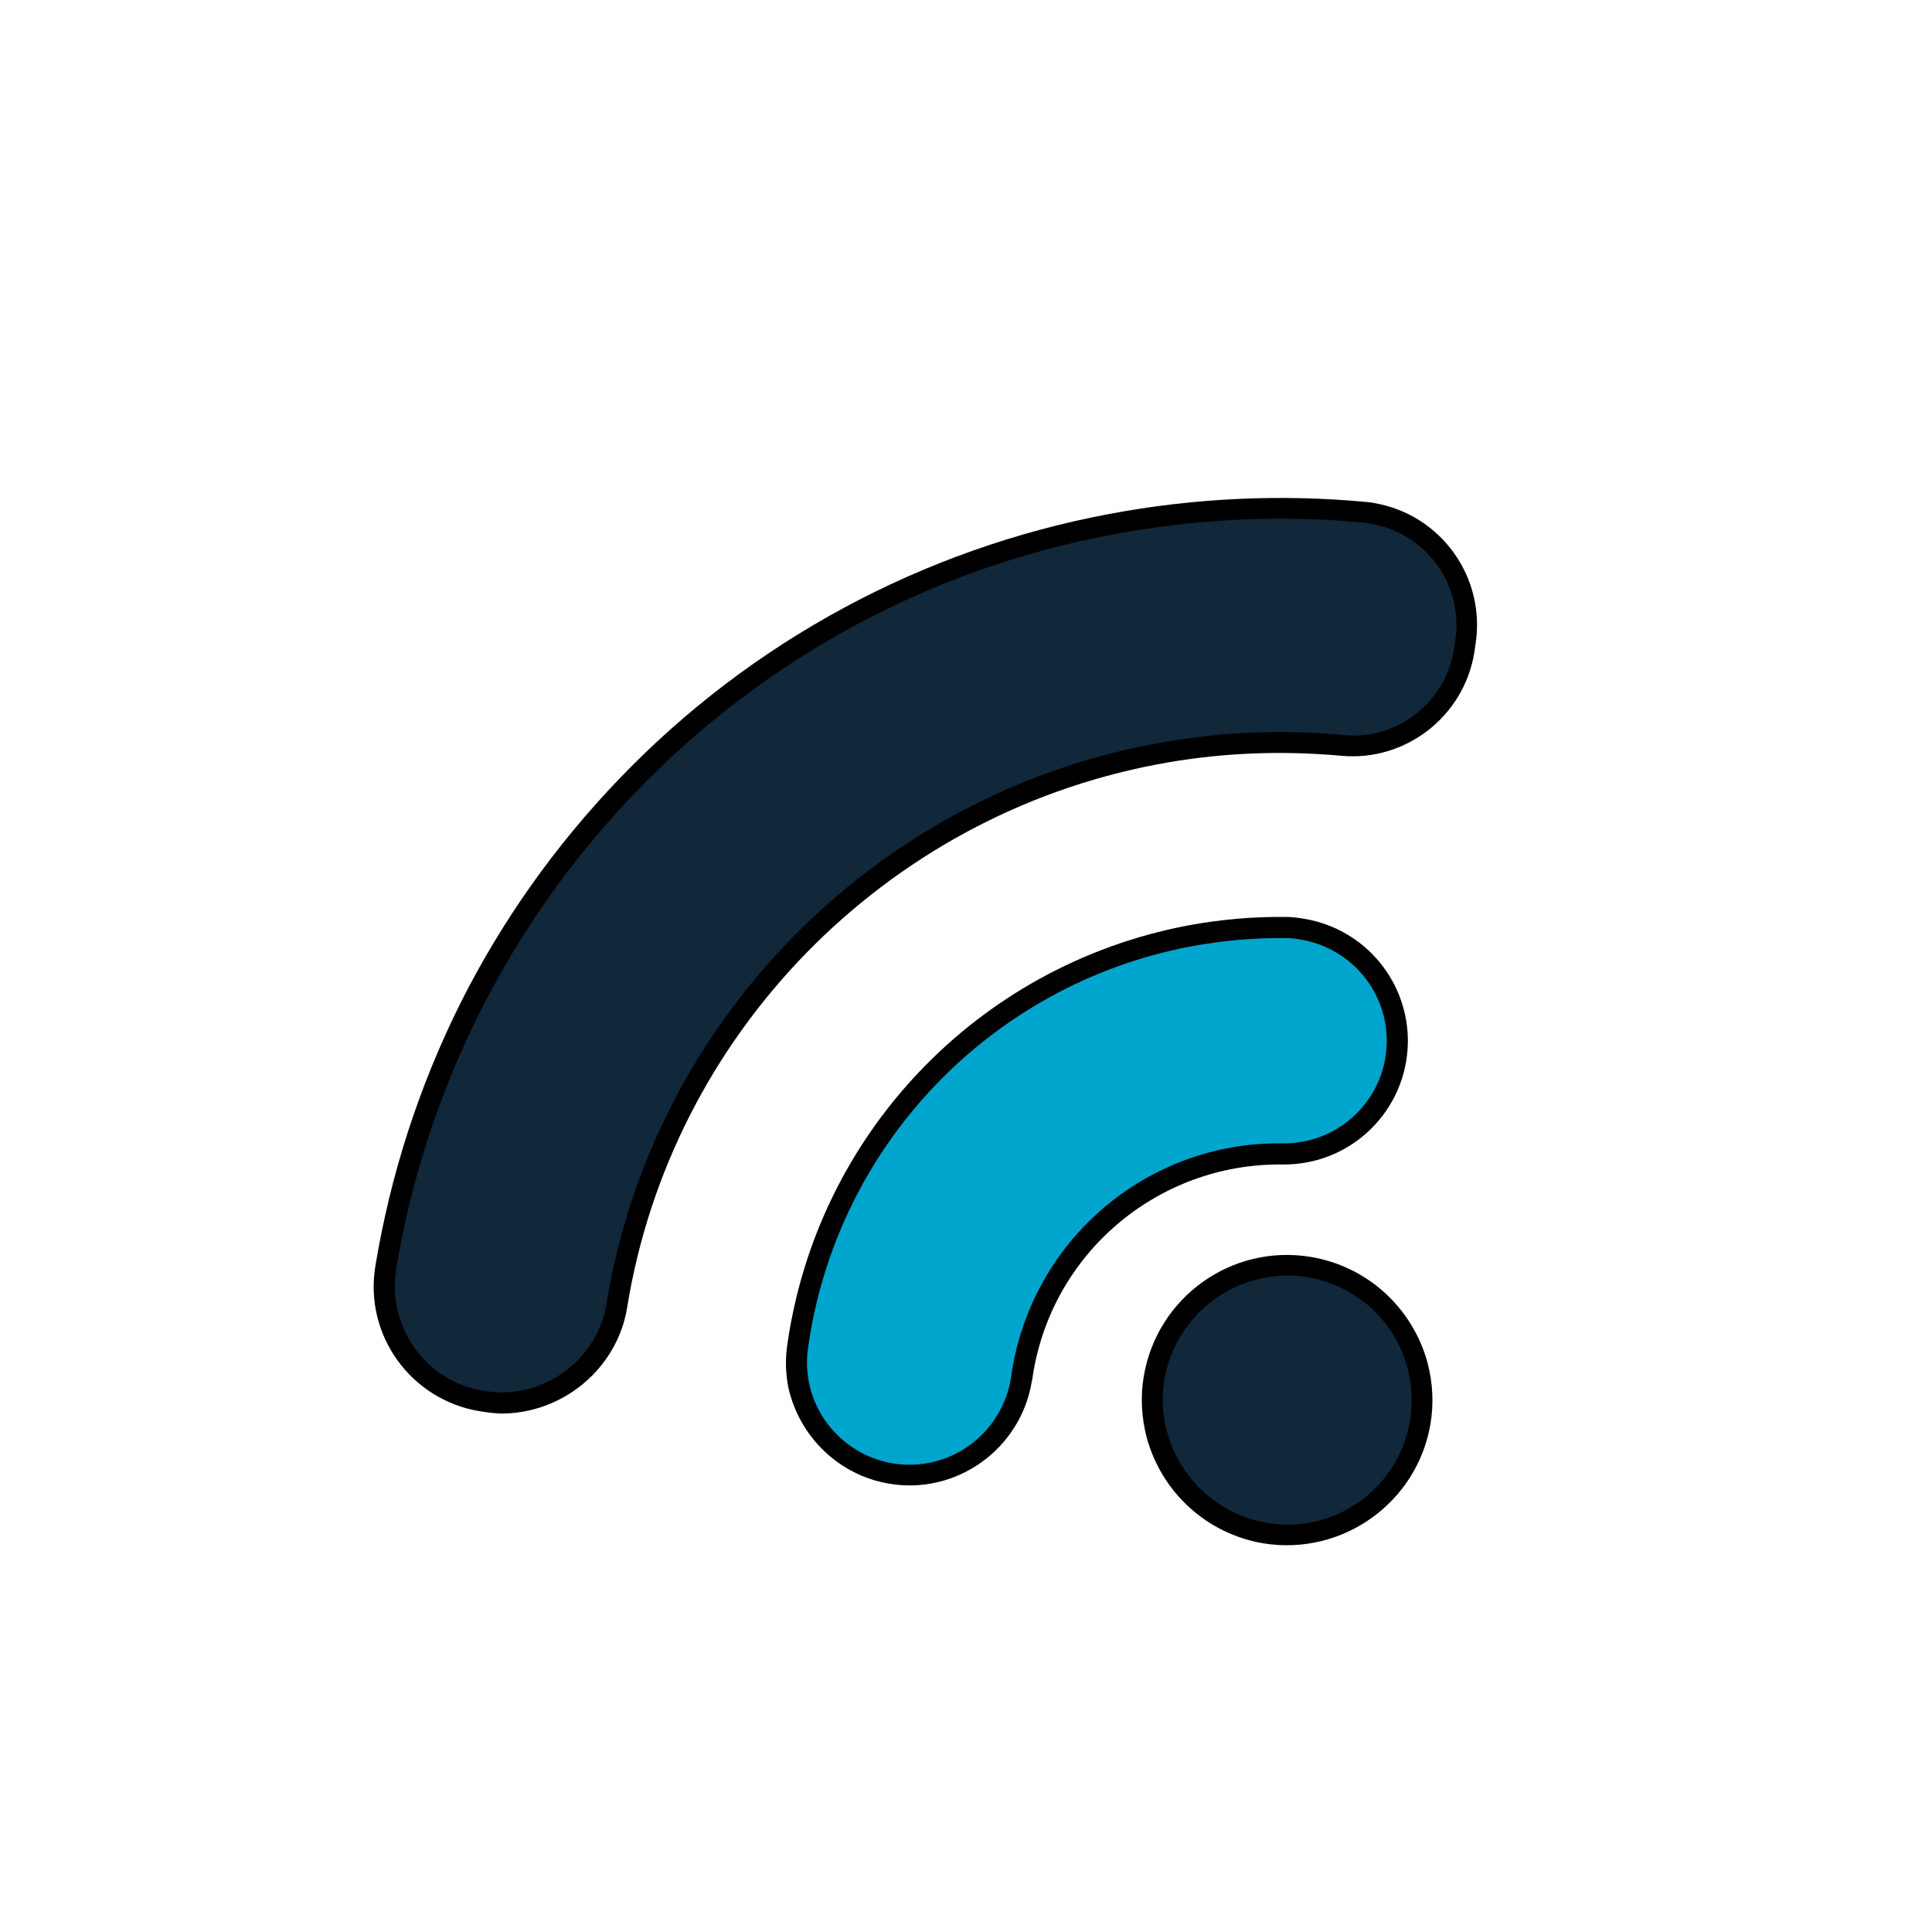 <svg xmlns="http://www.w3.org/2000/svg" xmlns:xlink="http://www.w3.org/1999/xlink" id="Layer_1" x="0px" y="0px" viewBox="0 0 512 512" style="enable-background:new 0 0 512 512;" xml:space="preserve"><style type="text/css">	.st0{fill:#11273A;}	.st1{fill:#00A5CD;}</style><g id="Layer_2_00000013185569859059660470000017698064756404890505_">	<g id="wifi_">		<path d="M334.8,409c-14.9-2.5-26.9-13.4-30.9-28c-1.4-5.3-1.7-10.9-0.8-16.2c3.5-21,23.3-35.2,44.3-31.7    c14.9,2.5,26.9,13.4,30.9,28c1.4,5.3,1.7,10.8,0.8,16.2C375.6,398.2,355.8,412.4,334.8,409L334.8,409z"></path>		<path class="st0" d="M309.3,379.6c-4.8-17.6,5.7-35.6,23.3-40.4c17.6-4.8,35.7,5.7,40.4,23.3c1.2,4.5,1.4,9.2,0.7,13.9    c-3,18-19.9,30.2-37.9,27.2C323,401.4,312.7,392,309.3,379.6z"></path>		<path d="M127.2,374c-18.4-3-30.8-20.3-27.7-38.6c4-24.2,11.6-47.7,22.6-69.7c10.9-21.7,25.1-41.7,42-59.3    C199,170,244.4,145.5,294,136.2c22.3-4.2,45.2-5.3,67.8-3.2c0.8,0.1,1.5,0.1,2.3,0.3c17.8,3,29.8,19.8,26.9,37.6l-0.3,2.1    c-2.8,16.9-18.2,28.8-35.1,27.3c-16.4-1.5-32.9-0.8-49.1,2.3c-72.1,13.7-128.6,71.5-140.3,143.9c-2.6,16.2-17.2,28.3-33.7,28.1    C130.7,374.5,129,374.3,127.2,374L127.2,374z"></path>		<path class="st0" d="M128.2,368.6c-15.4-2.5-25.7-17-23.2-32.3c3.9-23.7,11.4-46.6,22.2-68.1c10.7-21.3,24.5-40.8,41-58    c34.1-35.6,78.4-59.6,126.9-68.6c21.8-4.1,44.2-5.2,66.3-3.1c0.6,0,1.3,0.2,1.9,0.3c14.8,2.5,24.8,16.5,22.3,31.3l-0.3,2.1    c-2.3,14.1-15.2,24-29.2,22.6c-16.9-1.6-33.9-0.8-50.6,2.4c-74.4,14.1-132.6,73.7-144.8,148.4c-2.2,13.5-14.3,23.6-28.2,23.4    C131.1,369,129.6,368.8,128.2,368.6L128.2,368.6z"></path>		<path d="M235.7,393.2c-13.3-2.2-23.9-12.4-26.8-25.6c-0.7-3.6-0.8-7.3-0.3-10.9c7.8-56,50.4-100.8,106-111.4    c8.5-1.6,17.3-2.4,26-2.3c1.7,0,3.4,0.2,5.1,0.5c16,2.7,27.6,16.6,27.4,32.8c-0.3,18.1-15.1,32.5-33.2,32.3    c-33.2-0.4-61.6,23.8-66.3,56.7c-0.1,0.3-0.1,0.7-0.2,1C270.4,384,253.5,396.2,235.7,393.2L235.7,393.2z"></path>		<path class="st1" d="M214.4,366.5c-0.6-3-0.7-6-0.3-9c7.4-53.7,48.3-96.6,101.5-106.7c8.2-1.5,16.6-2.3,24.9-2.2    c1.5,0,2.8,0.1,4.2,0.4c13.3,2.2,23,13.8,22.8,27.2c-0.2,15-12.5,27-27.6,26.8c-36-0.5-66.7,25.8-71.9,61.5c0,0.3-0.1,0.5-0.1,0.8    c-2.5,14.9-16.5,25-31.4,22.5C225.5,385.9,216.7,377.5,214.4,366.5z"></path>	</g></g></svg>